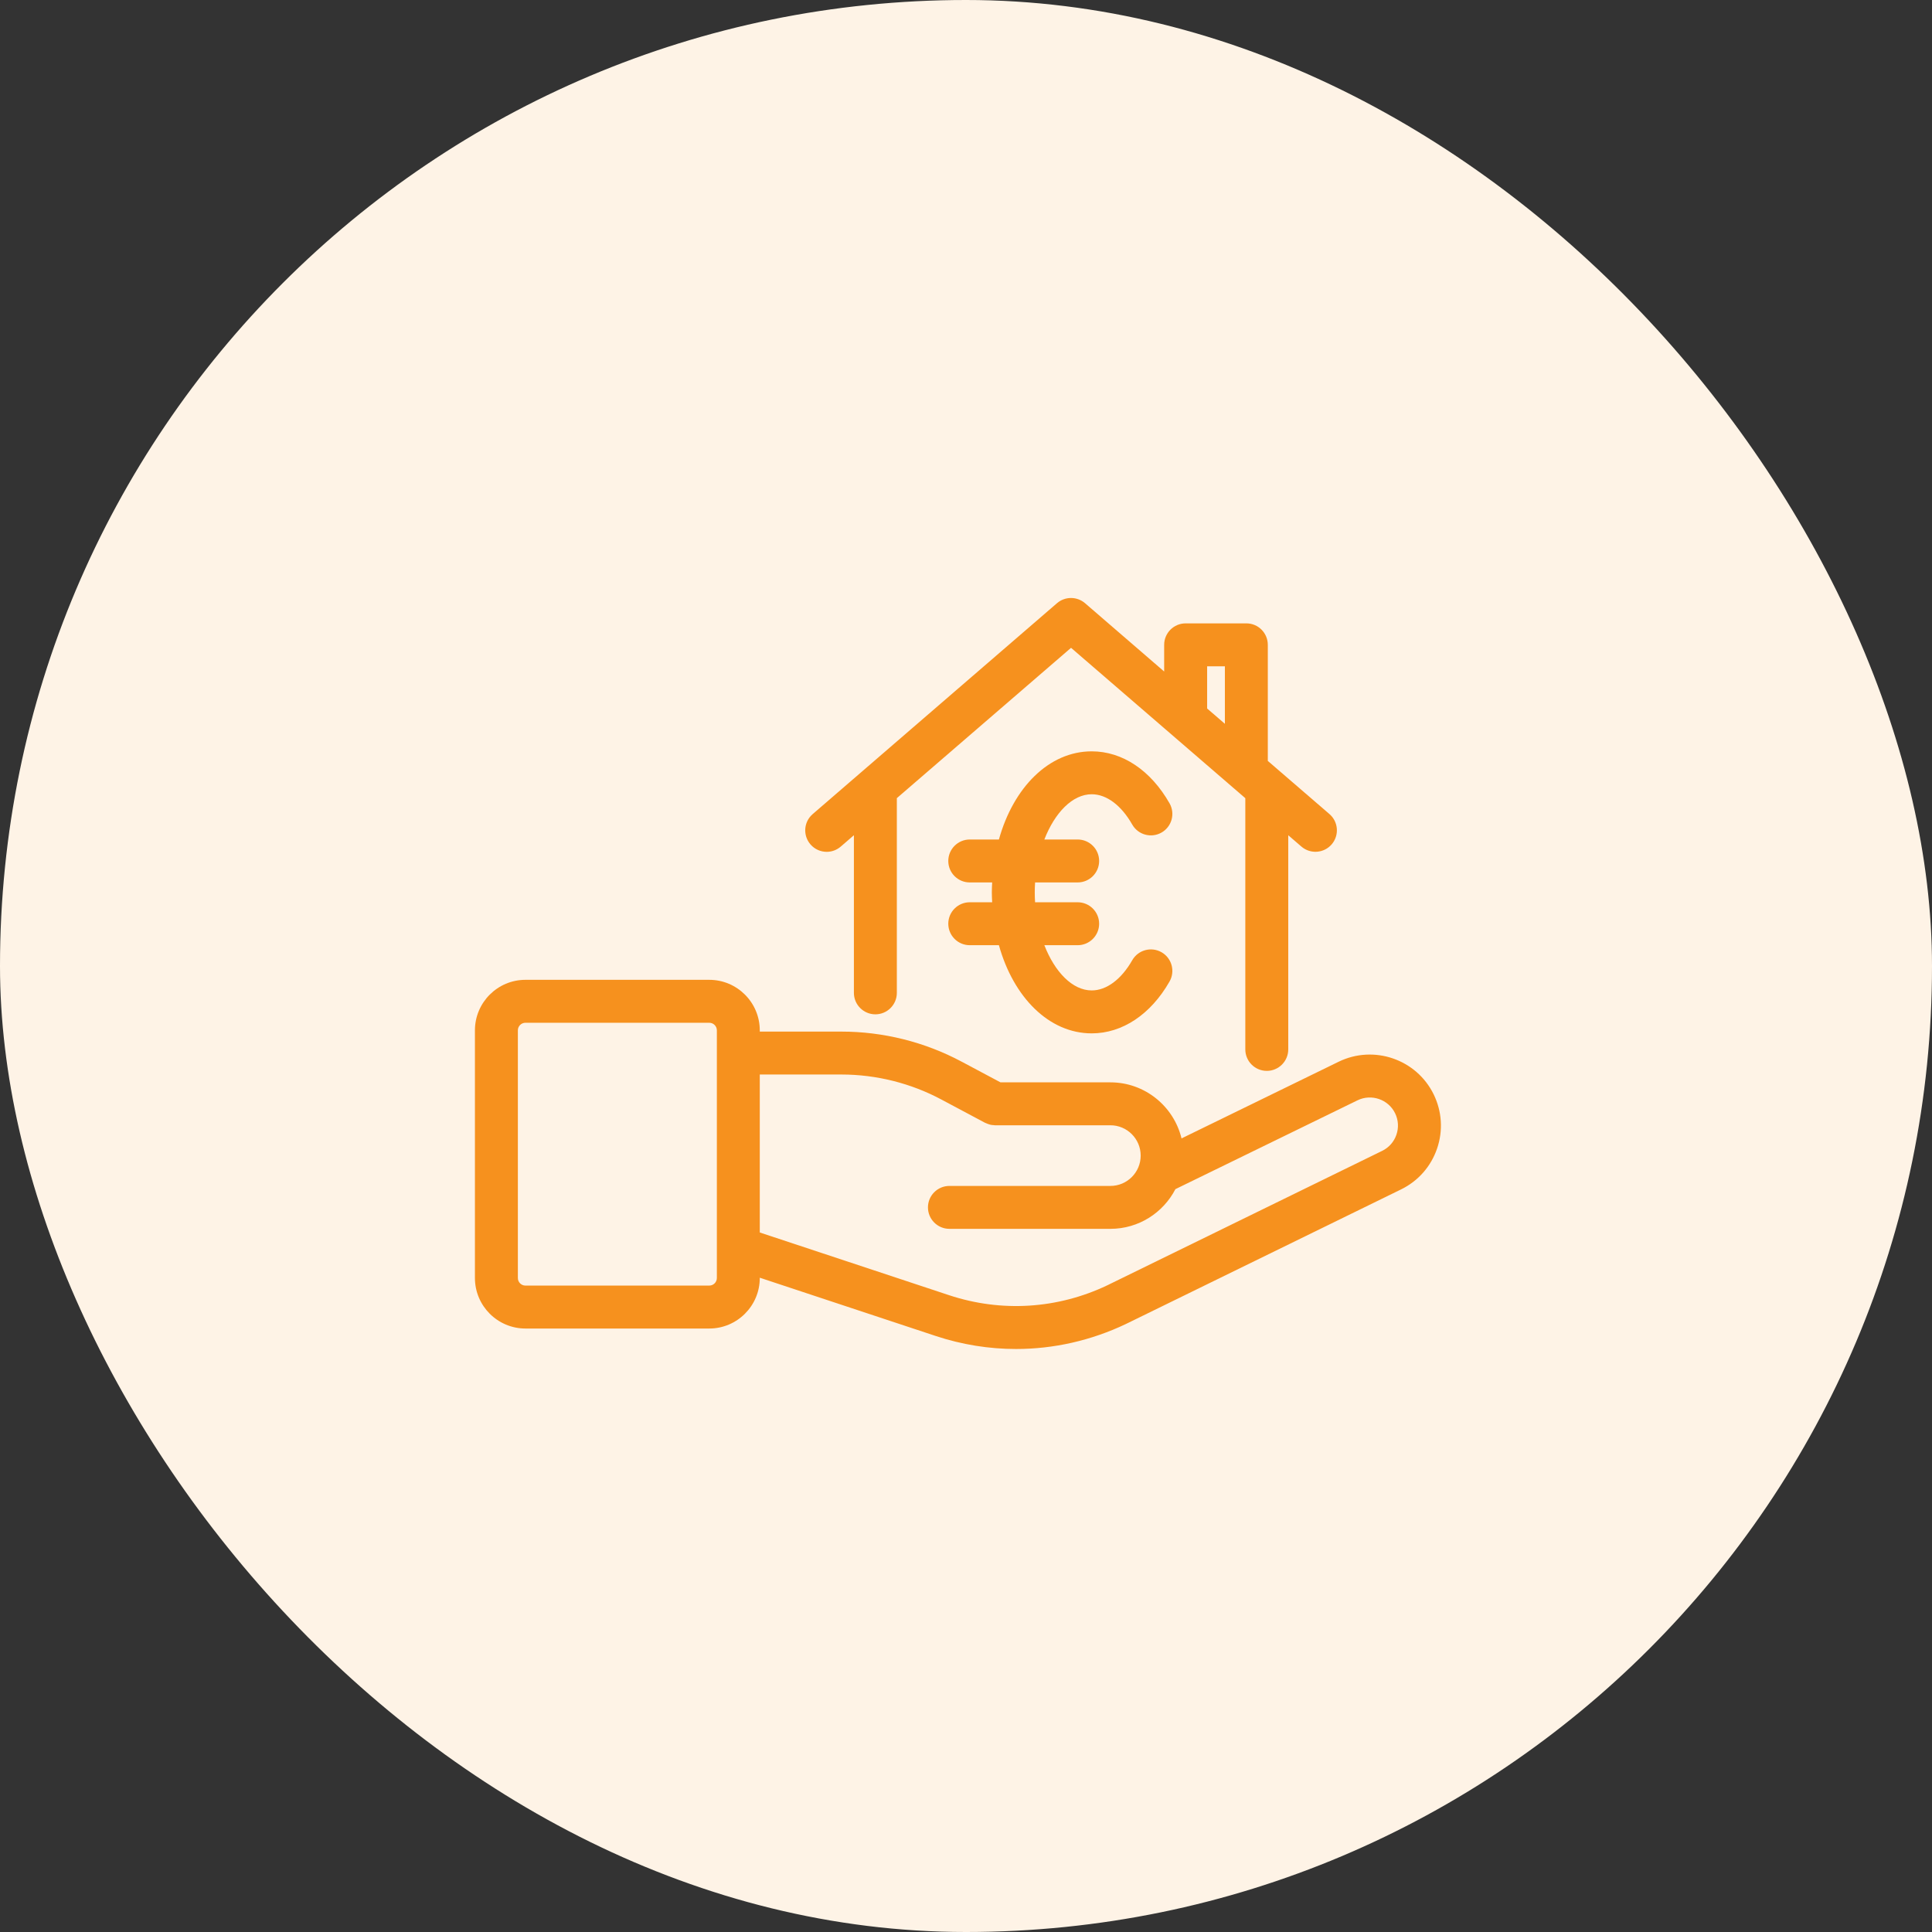 <svg xmlns="http://www.w3.org/2000/svg" xmlns:xlink="http://www.w3.org/1999/xlink" width="84" height="84" viewBox="0 0 84 84">
    <rect x="0" y="0" width="84" height="84" fill="#333333" stroke="none"/>
    <defs>
        <rect id="e64fjyvdta" width="84" height="84" x="0" y="0" rx="42"/>
    </defs>
    <g fill="none" fill-rule="evenodd">
        <g>
            <g transform="translate(-84, -5582) translate(84, 5582)">
                <mask id="3g57r9oc8b" fill="#fff">
                    <use xlink:href="#e64fjyvdta"/>
                </mask>
                <use fill="#FEF3E6" xlink:href="#e64fjyvdta"/>
                <g fill="#F6911E" fill-rule="nonzero" mask="url(#3g57r9oc8b)">
                    <g>
                        <path d="M20.581 14.162c0 .515.418.934.934.934h1.267c.632 2.266 2.179 3.833 4.035 3.833 1.331 0 2.565-.822 3.383-2.253.256-.448.1-1.018-.347-1.274-.447-.256-1.018-.1-1.274.347-.476.834-1.119 1.313-1.762 1.313-.836 0-1.606-.802-2.059-1.966h1.448c.515 0 .934-.419.934-.934 0-.515-.419-.933-.934-.933h-1.851c-.01-.142-.014-.286-.014-.431 0-.145.005-.29.014-.431h1.851c.515 0 .934-.419.934-.934 0-.515-.419-.933-.934-.933h-1.448c.453-1.165 1.222-1.967 2.059-1.967.644 0 1.286.48 1.761 1.316.255.448.824.605 1.273.35.448-.254.605-.824.35-1.272-.817-1.436-2.05-2.26-3.384-2.26-1.856 0-3.403 1.567-4.035 3.833h-1.267c-.516 0-.934.419-.934.934 0 .515.418.933.934.933h.974c-.007.143-.015.285-.015.431 0 .146.008.288.015.431h-.974c-.516 0-.934.418-.934.933z" transform="translate(20.649, 26)"/>
                        <path d="M2.197 31.762h7.992c1.21 0 2.196-.986 2.196-2.197v-.012l7.649 2.533c1.141.378 2.319.566 3.492.566 1.634 0 3.263-.365 4.78-1.088l11.96-5.85c.742-.363 1.297-.992 1.566-1.774.267-.78.215-1.618-.148-2.36-.748-1.528-2.6-2.162-4.13-1.418l-6.832 3.334c-.337-1.396-1.594-2.437-3.091-2.437h-4.78l-1.69-.9c-1.603-.856-3.41-1.307-5.226-1.307h-3.55v-.054c0-1.211-.985-2.197-2.196-2.197H2.197C.985 16.601 0 17.587 0 18.798v10.767c0 1.211.985 2.197 2.197 2.197zm13.738-11.044c1.51 0 3.014.376 4.347 1.088l1.897 1.011c.011.006.023.008.035.013.04.02.084.036.128.05.025.008.049.017.074.023.044.01.09.013.135.016.022.001.045.008.067.008l.01-.002h5.002c.726 0 1.316.591 1.316 1.32 0 .726-.59 1.317-1.316 1.317h-7c-.515 0-.933.418-.933.933 0 .515.418.933.933.933h7c1.23 0 2.297-.702 2.826-1.726l7.917-3.862c.603-.294 1.338-.044 1.634.561.144.293.164.625.058.934-.106.31-.325.558-.619.702l-11.952 5.846c-2.161 1.03-4.602 1.182-6.874.431l-8.235-2.728v-6.868h3.55zm-14.068-1.92c0-.182.148-.33.33-.33h7.992c.182 0 .33.148.33.33v10.767c0 .182-.148.33-.33.33H2.197c-.182 0-.33-.148-.33-.33V18.798z" transform="translate(20.649, 26)"/>
                        <path d="M34.429 20.56c.515 0 .933-.419.933-.934v-9.311l.572.493c.39.336.98.293 1.316-.097.336-.39.294-.98-.097-1.317l-2.68-2.311V2.036c0-.515-.417-.933-.932-.933H30.9c-.515 0-.933.418-.933.933v1.16l-3.44-2.97c-.351-.302-.87-.301-1.22 0L14.684 9.396c-.39.337-.433.926-.096 1.316.184.214.444.324.707.324.216 0 .433-.075.609-.227l.573-.495v6.854c0 .515.419.933.934.933.515 0 .933-.418.933-.933V8.702l7.574-6.536 7.577 6.538v10.922c0 .515.418.934.934.934zM31.835 2.97h.772V5.47l-.772-.666V2.97z" transform="translate(20.649, 26)"/>
                    </g>
                </g>
            </g>
        </g>
    </g>
</svg>
